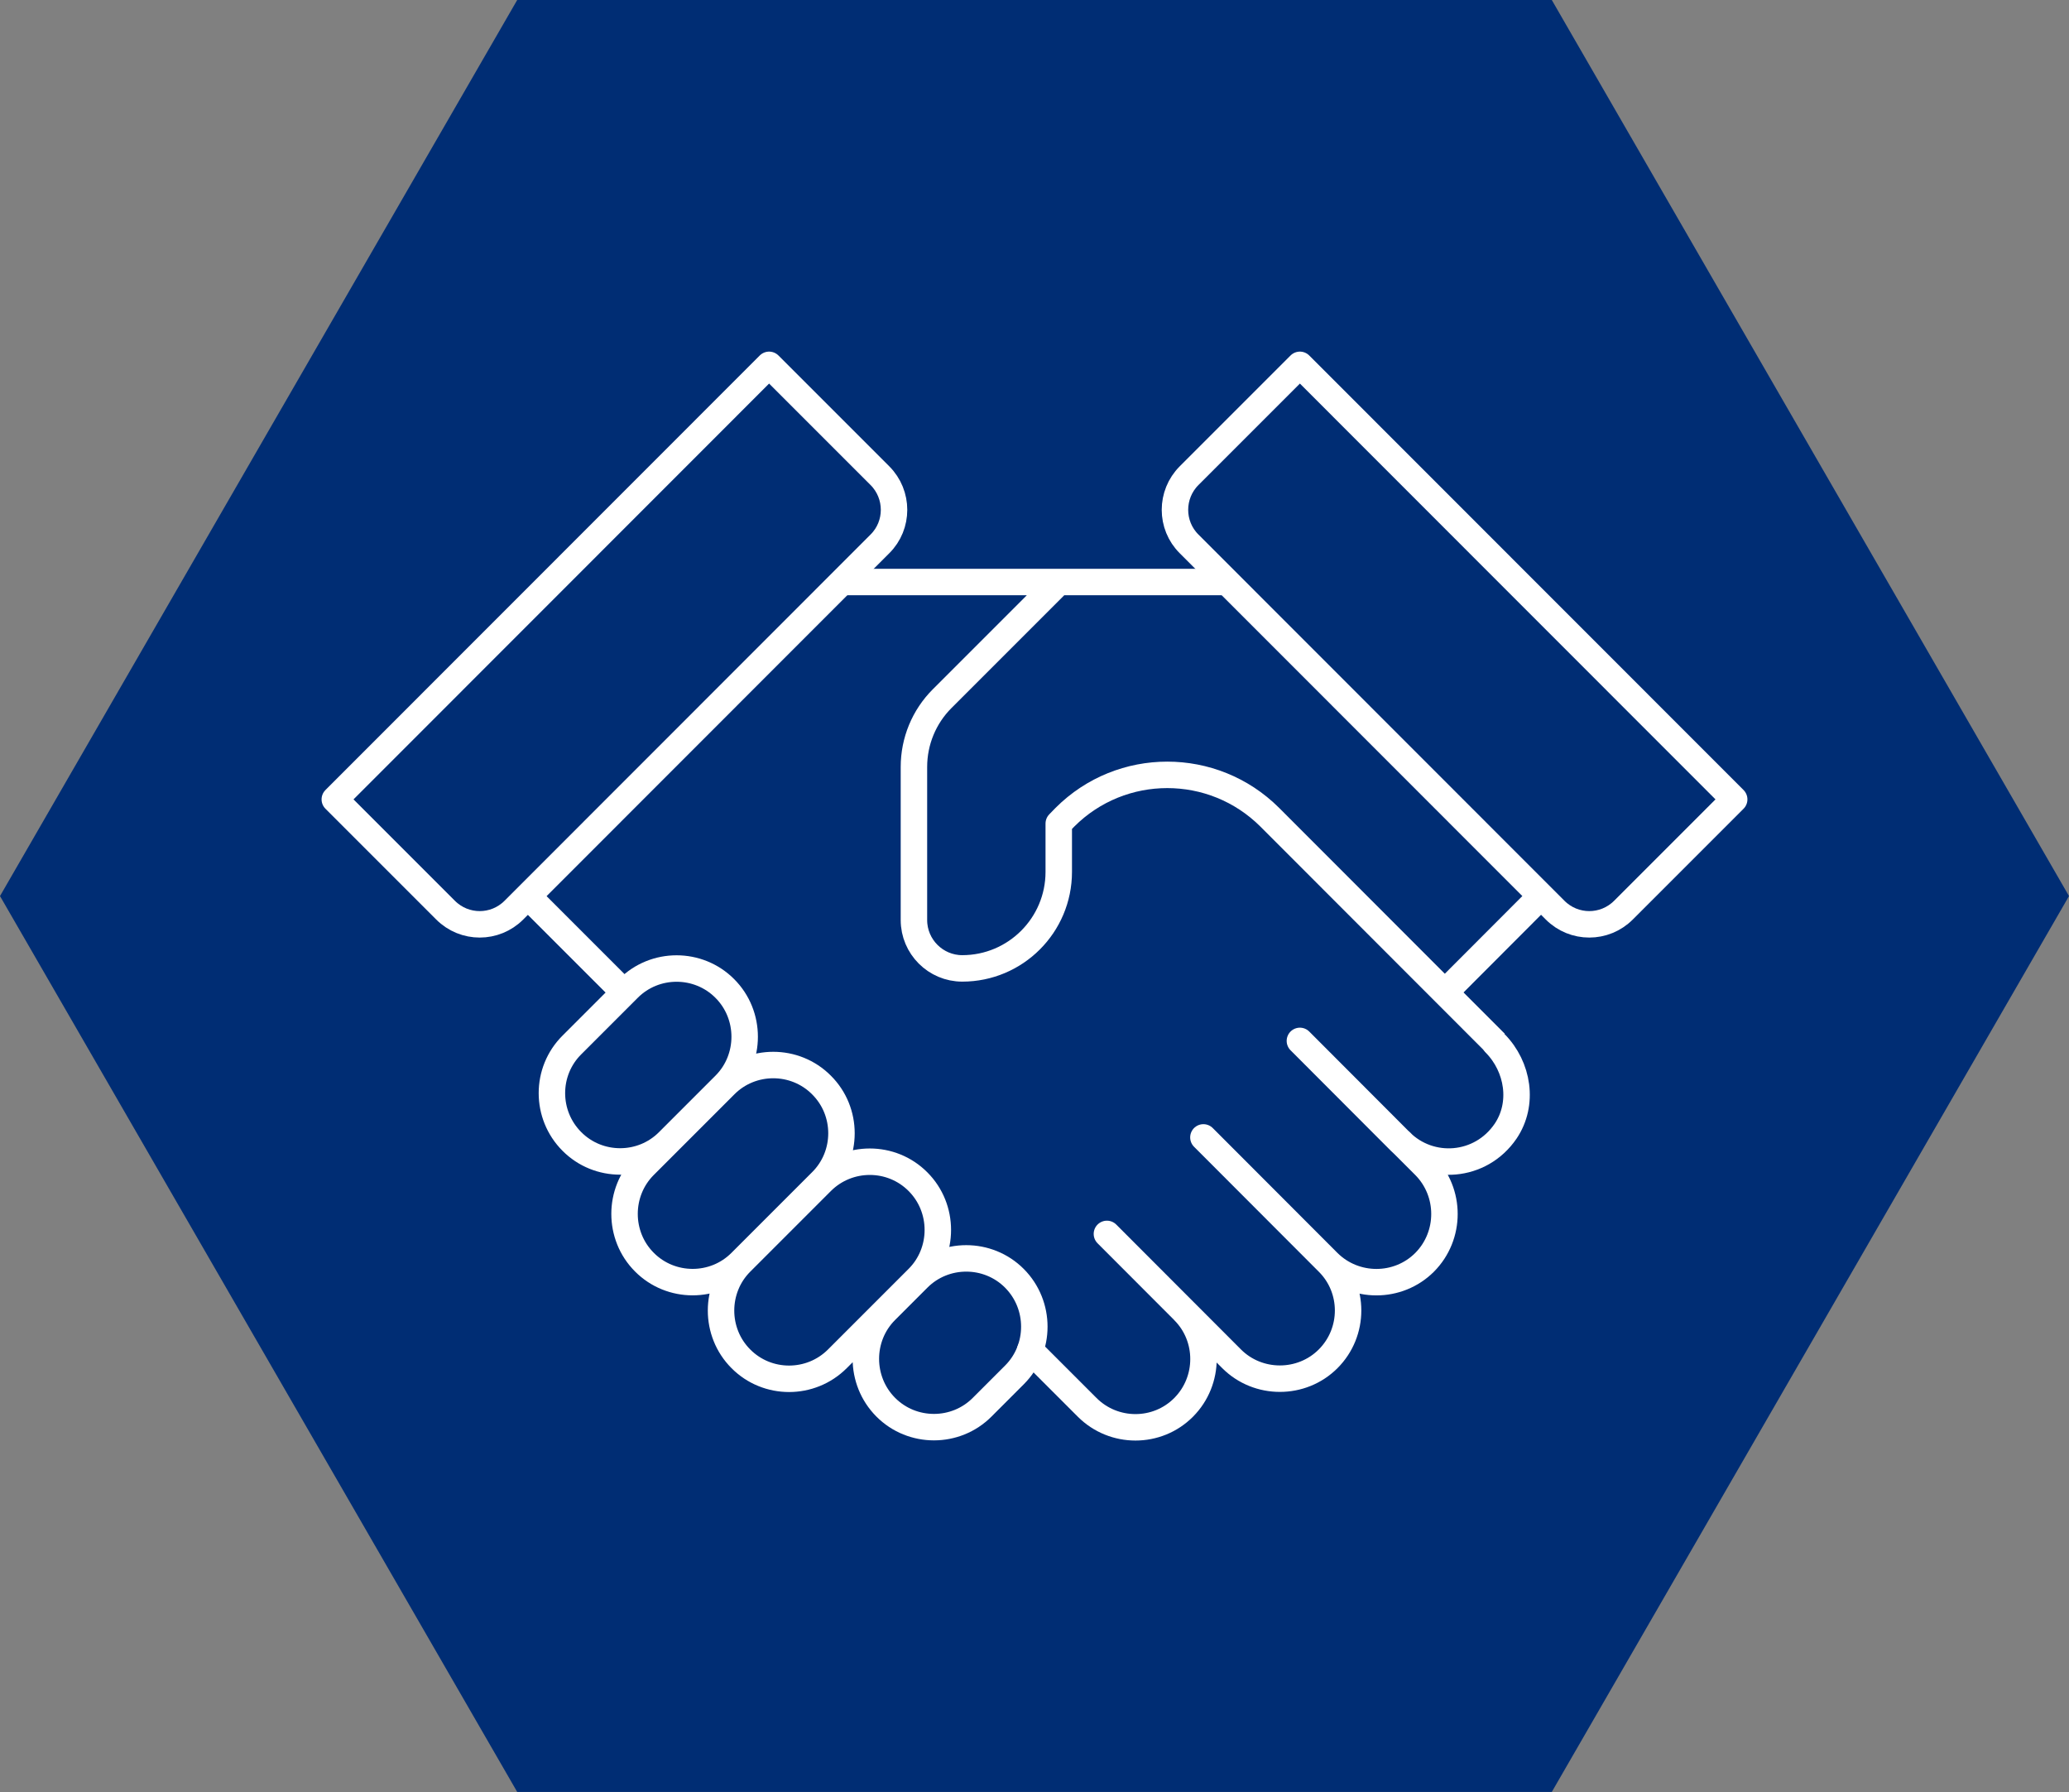 <?xml version="1.0" encoding="UTF-8"?>
<svg id="Layer_1" data-name="Layer 1" xmlns="http://www.w3.org/2000/svg" xmlns:xlink="http://www.w3.org/1999/xlink" viewBox="0 0 117.29 101.58">
  <rect x="0" y="0" width="117.29" height="101.58" fill="#808080" stroke="none"/>
  <defs>
    <style>
      .cls-1, .cls-2 {
        stroke-width: 0px;
      }

      .cls-1, .cls-3, .cls-4 {
        fill: none;
      }

      .cls-2 {
        fill: #002d74;
      }

      .cls-5 {
        clip-path: url(#clippath);
      }

      .cls-3 {
        stroke-linecap: round;
      }

      .cls-3, .cls-4 {
        stroke: #fff;
        stroke-linejoin: round;
        stroke-width: 1.5px;
      }
    </style>
    <clipPath id="clippath">
      <polygon class="cls-1" points="29.32 0 0 50.79 29.32 101.58 87.97 101.58 117.29 50.79 87.97 0 29.32 0"/>
    </clipPath>
  </defs>
  <polygon class="cls-2" points="87.97 0 29.32 0 0 50.79 29.32 101.57 87.97 101.57 117.29 50.79 87.97 0"/>
  <g class="cls-5">
    <path class="cls-4" d="M37.89,64.7c-1.5,1.51-3.97,1.51-5.47,0-1.51-1.51-1.51-3.97,0-5.47l3.2-3.2c1.5-1.51,3.97-1.51,5.47,0,1.5,1.5,1.5,3.97,0,5.47l-3.2,3.2ZM42,71.54c-1.5,1.51-3.97,1.51-5.47,0-1.5-1.5-1.5-3.97,0-5.47l4.57-4.57c1.5-1.51,3.97-1.51,5.47,0,1.51,1.5,1.51,3.97,0,5.47l-4.57,4.57ZM47.47,77.02c-1.51,1.51-3.97,1.51-5.47,0-1.5-1.5-1.5-3.97,0-5.47l4.57-4.57c1.51-1.51,3.97-1.51,5.47,0,1.5,1.5,1.5,3.97,0,5.47l-4.57,4.57ZM55.68,79.76c-1.5,1.51-3.97,1.51-5.47,0-1.5-1.51-1.5-3.97,0-5.47l1.83-1.83c1.5-1.51,3.97-1.51,5.47,0,1.5,1.51,1.5,3.97,0,5.47l-1.83,1.83Z"/>
    <path class="cls-3" d="M73.69,59l5.7,5.71c1.68,1.68,4.54,1.49,5.96-.59,1.05-1.55.72-3.65-.59-4.98M58.4,76.54l3.23,3.23c1.51,1.51,3.97,1.51,5.47,0,1.5-1.51,1.5-3.97,0-5.47M68.22,64.47l7.07,7.08c1.51,1.5,3.97,1.5,5.47,0,1.5-1.51,1.5-3.97,0-5.48l-1.37-1.37M62.75,69.94l7.07,7.08c1.5,1.5,3.97,1.5,5.47,0,1.51-1.51,1.51-3.97,0-5.47"/>
    <path class="cls-4" d="M35.39,56.26l-5.47-5.47M47.7,32.99h12.31M69.59,32.99h-9.57l-6.61,6.61c-1.03,1.03-1.6,2.42-1.6,3.87v8.68c0,1.51,1.23,2.74,2.74,2.74,3.02,0,5.47-2.45,5.47-5.47v-2.74l.35-.36c3.2-3.2,8.4-3.2,11.61,0l12.79,12.8"/>
    <path class="cls-3" d="M73.69,20.68l-6.28,6.28c-1.07,1.07-1.07,2.81,0,3.87l20.75,20.76c1.07,1.07,2.8,1.07,3.87,0l6.28-6.28-24.62-24.63ZM43.6,20.68l6.28,6.28c1.07,1.07,1.07,2.81,0,3.87l-20.75,20.76c-1.07,1.07-2.8,1.07-3.87,0l-6.28-6.28,24.62-24.63Z"/>
  </g>
  <line class="cls-4" x1="81.9" y1="56.26" x2="87.37" y2="50.78"/>
</svg>